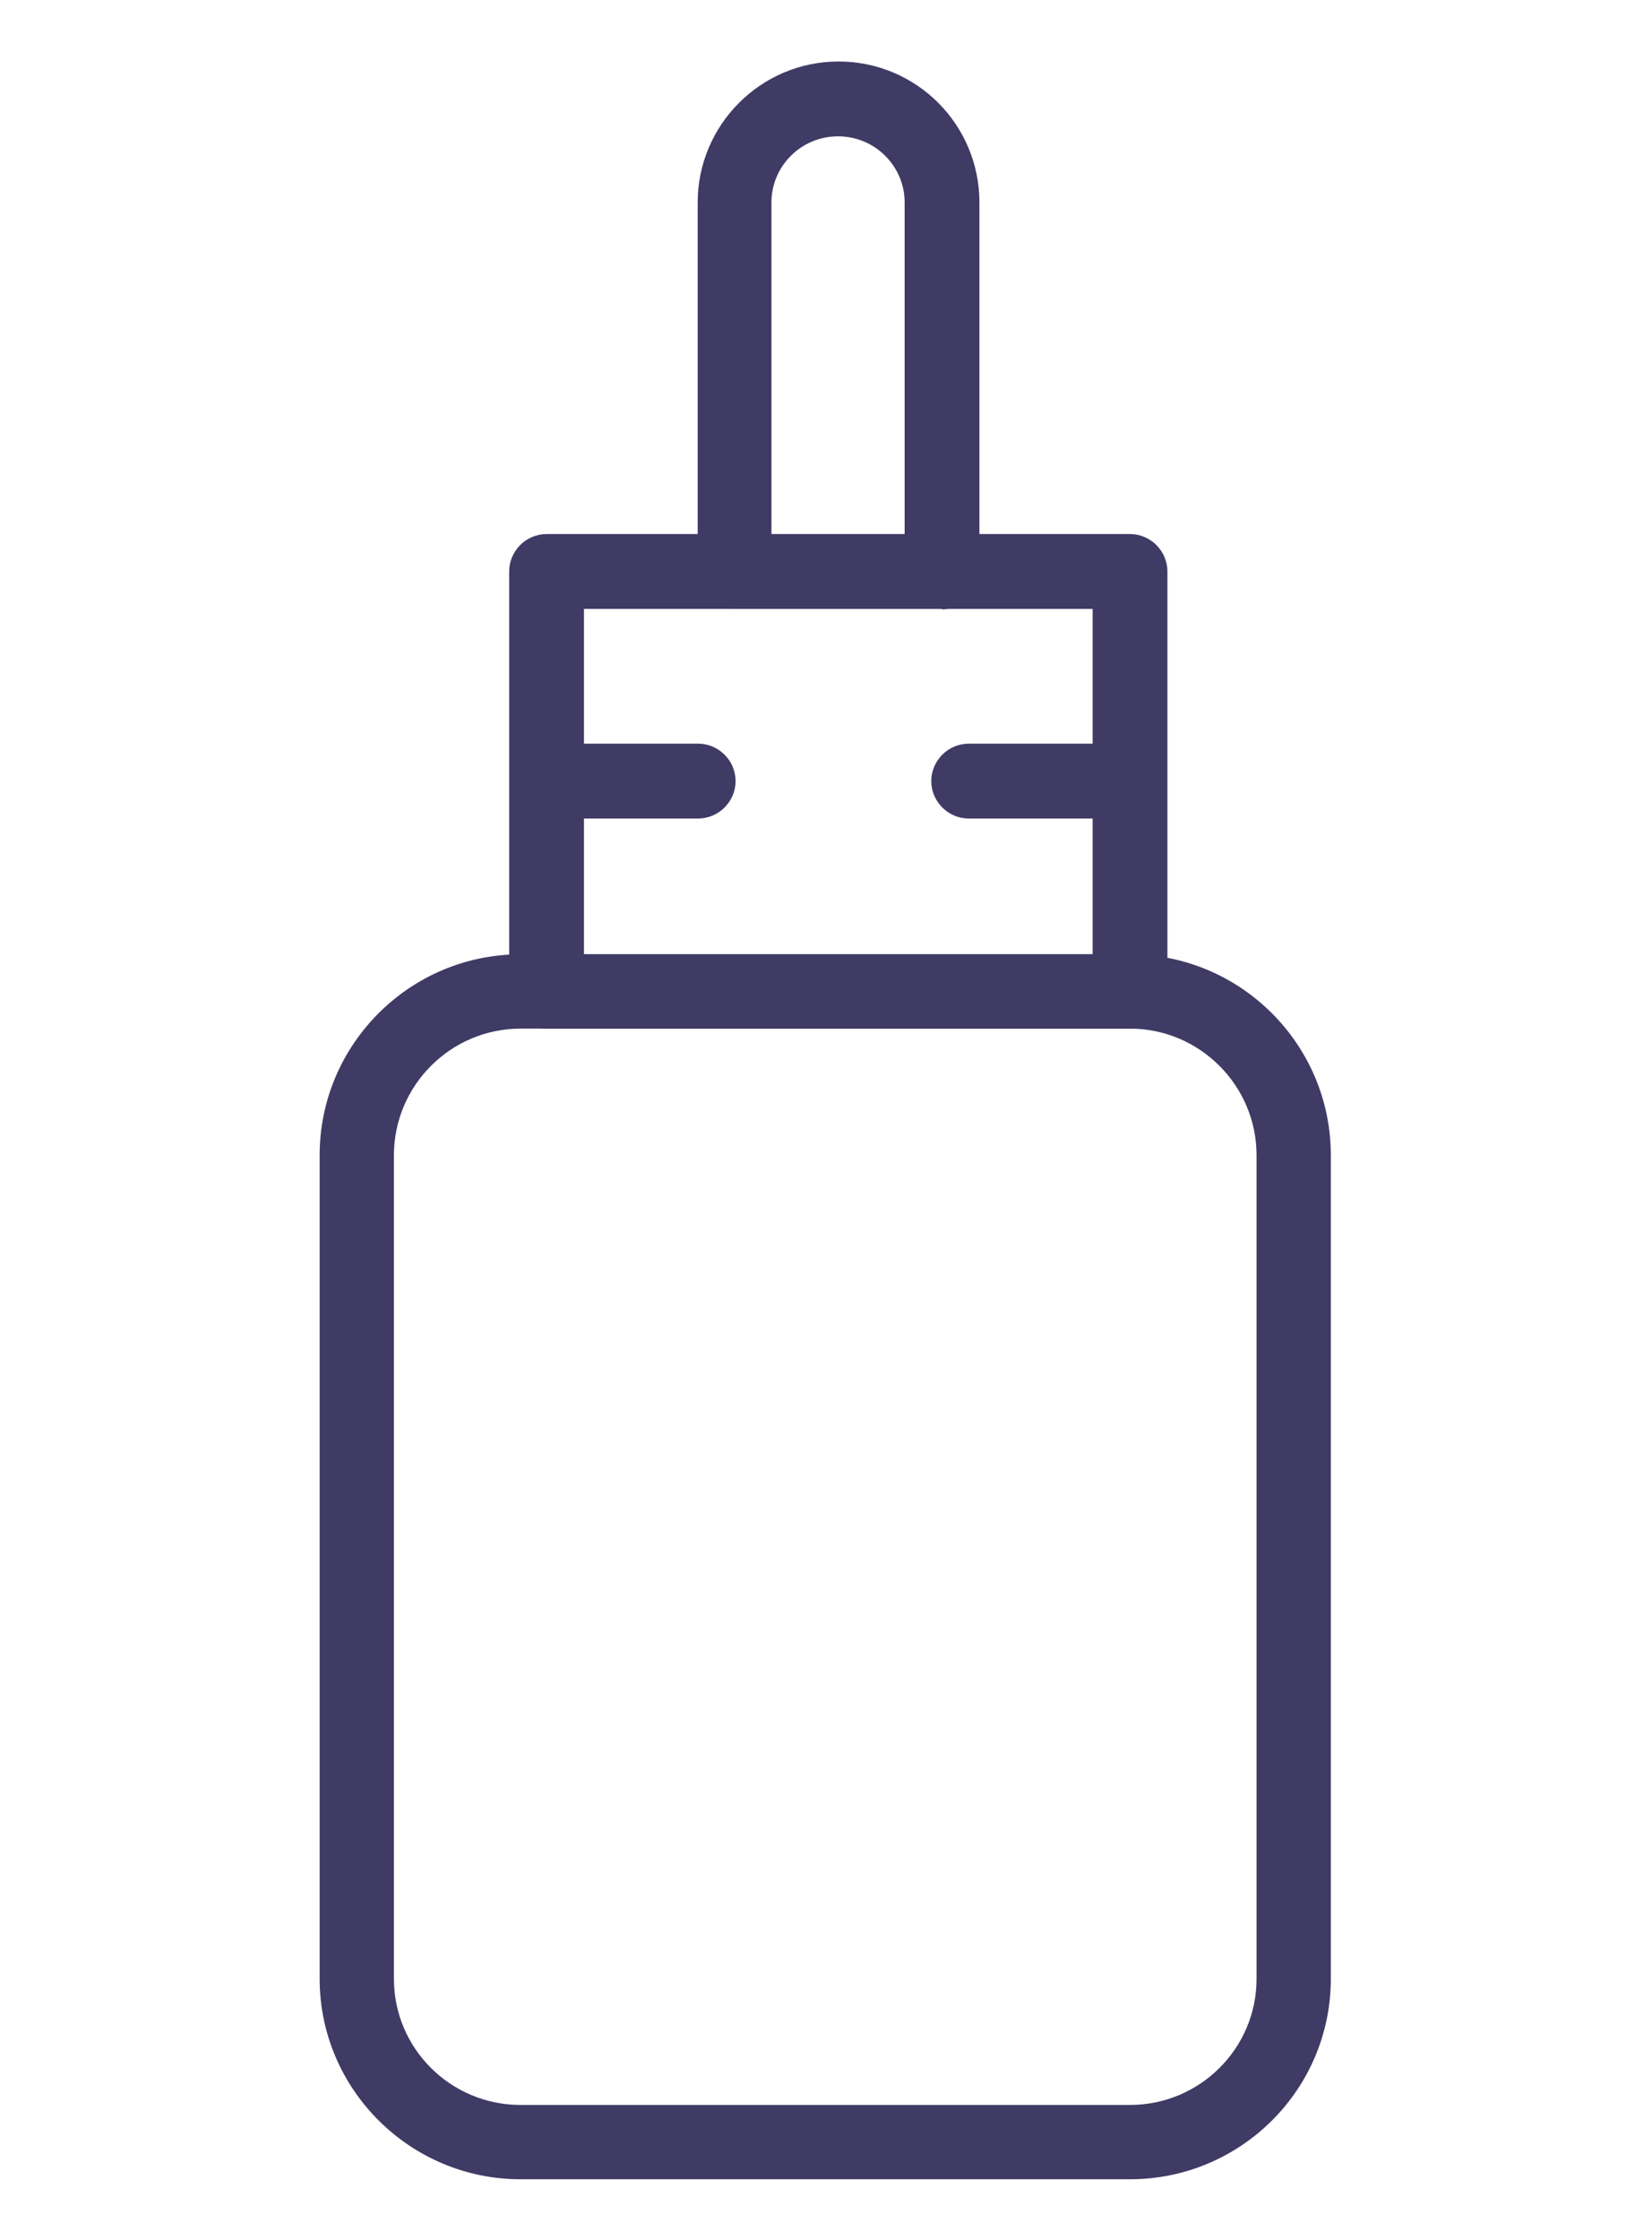 <?xml version="1.0" encoding="UTF-8"?>
<svg id="Layer_1" data-name="Layer 1" xmlns="http://www.w3.org/2000/svg" version="1.1" viewBox="0 0 322.5 437">
  <g>
    <path d="M220.6,425.2h-119c-21.6,0-39.2-17.6-39.2-39.1v-160.7c0-21.6,17.6-39.2,39.2-39.2h119c21.6,0,39.2,17.6,39.2,39.2v160.7c0,21.6-17.6,39.1-39.2,39.1ZM101.6,200.7c-13.6,0-24.7,11.1-24.7,24.7v160.7c0,13.6,11.1,24.6,24.7,24.6h119c13.6,0,24.7-11,24.7-24.6v-160.7c0-13.6-11.1-24.7-24.7-24.7h-119Z" fill="#3f3b65" stroke-width="0"/>
    <path d="M220.6,200.7h-113.9c-4,0-7.3-3.3-7.3-7.3v-81.9c0-4,3.3-7.3,7.3-7.3h113.9c4,0,7.3,3.3,7.3,7.3v81.9c0,4-3.3,7.3-7.3,7.3ZM114,186.2h99.3v-67.4h-99.3v67.4Z" fill="#3f3b65" stroke-width="0"/>
    <path d="M183.9,118.8h-40.4c-4,0-7.3-3.3-7.3-7.3V39.5c0-15.1,12.3-27.5,27.5-27.5s27.5,12.3,27.5,27.5v72.1c0,4-3.3,7.3-7.3,7.3ZM150.7,104.3h25.9V39.5c0-7.1-5.8-12.9-13-12.9s-13,5.8-13,12.9v64.8Z" fill="#3f3b65" stroke-width="0"/>
    <path d="M136.3,159.7h-27.4c-4,0-7.3-3.3-7.3-7.3s3.3-7.3,7.3-7.3h27.4c4,0,7.3,3.3,7.3,7.3s-3.3,7.3-7.3,7.3Z" fill="#3f3b65" stroke-width="0"/>
    <path d="M216.5,159.7h-27.4c-4,0-7.3-3.3-7.3-7.3s3.3-7.3,7.3-7.3h27.4c4,0,7.3,3.3,7.3,7.3s-3.3,7.3-7.3,7.3Z" fill="#3f3b65" stroke-width="0"/>
  </g>
  <g>
    <g>
      <path d="M884.3-818.7c-36.6,0-67-17.6-83.9-49.8-20.9-39.7-18.9-101,20.8-130.8,35.8-26.9,80.2-16.1,100.2.2,17.5,14.1,24.2,23.8,21.9,31.2-1.5,4.7-6.5,7.4-11.3,5.9-3.5-1.1-5.8-4.2-6.2-7.6-.8-1.4-4-6.1-15.7-15.5-15.1-12.2-50.4-20.7-78.2.2-31.1,23.4-33.2,74.8-15.6,108.2,16.9,32.3,49.6,46.1,89.8,37.9,48.6-10,54.9-46.5,55.4-50.6.8-5.9-3.4-13.6-9.9-18.5-4.6-3.4-14.3-8.3-27.3-2.5-21,9.4-18.8,26.5-18.5,28.5.8,4.8-2.4,9.5-7.3,10.4-4.7.8-9.4-2.3-10.4-7.1-2.1-11.2,1.1-35.7,28.8-48.1,15.6-7,32.2-5.4,45.4,4.5,11.9,8.9,18.6,22.7,16.9,35.2-3.3,24.5-23.5,56.4-69.6,65.8-8.7,1.8-17.2,2.7-25.4,2.7Z" fill="#3f3b65" stroke-width="0"/>
      <path d="M929.3-798c-30.7,0-57.2-14.5-66.2-20-4.2-2.6-5.5-8.1-2.9-12.3,2.6-4.2,8.2-5.5,12.3-2.9,10.2,6.3,46.1,25.7,80.9,13.3,23.2-8.3,40.2-26.8,50.7-55.1,7.6-20.5-4.2-58.8-28.2-72.6-25.9-15-41.6-17.1-76.1-10.3-32.3,6.3-38,33-36.3,47.8,1.5,12.9,7.8,30.6,44.9,34.5,32.2,3.3,53.3-27.7,53.5-28,2.8-4.1,8.4-5.1,12.5-2.4,4.1,2.8,5.2,8.3,2.4,12.4-1.1,1.7-27.3,40.1-70.2,35.8-46.1-4.8-58.6-30-60.9-50.2-3.1-27.1,11.4-59.8,50.7-67.5,38.8-7.6,58.7-4.8,88.5,12.4,32.4,18.7,46.3,67,36.1,94.4-12.4,33.4-33.1,55.5-61.4,65.7-10.2,3.7-20.4,5.1-30.1,5.1Z" fill="#3f3b65" stroke-width="0"/>
      <path d="M1058.1-852.5c-1.4,0-2.8-.3-4.2-1-4.4-2.3-6.1-7.7-3.8-12.1,11-21.1,15.3-45.9,15.4-46.2.8-4.9,5.6-8.2,10.3-7.3,4.9.8,8.2,5.5,7.4,10.3-.2,1.1-4.8,27.8-17.2,51.5-1.6,3.1-4.7,4.8-7.9,4.8Z" fill="#3f3b65" stroke-width="0"/>
      <path d="M939.3-977.3c-2.6,0-5.3-1.2-7.1-3.4-3.1-3.9-2.4-9.5,1.4-12.6,1.6-1.3,40-31.1,86.6-13.1,4.6,1.8,6.9,7,5.1,11.6s-7.2,6.8-11.6,5.1c-36.9-14.3-67.7,9.4-69,10.5-1.6,1.3-3.6,1.9-5.5,1.9Z" fill="#3f3b65" stroke-width="0"/>
      <path d="M1007.9-765.4c-11.9,0-32.5-3-52.2-19.8-3.8-3.2-4.2-8.9-1-12.6,3.2-3.8,8.9-4.2,12.6-1,23.4,19.9,48.1,14.8,48.4,14.8,3-.2,32.7-1.4,40-36.9,7.3-35.8-34.7-56.3-36.5-57.2-4.5-2.1-6.3-7.5-4.2-12,2.1-4.5,7.5-6.3,12-4.2,2.3,1.1,56.5,27.3,46.4,77-8.2,39.9-39.9,50.8-55.5,51,.1,0-3.7.9-9.9.9Z" fill="#3f3b65" stroke-width="0"/>
      <path d="M905.8-731c-59.3,0-79.4-50.3-80.3-52.4-.4-1.2-6.3-20-4.9-57.9.2-4.9,4.3-8.6,9.3-8.6,4.9.2,8.8,4.4,8.6,9.3-1.3,34.2,3.8,51,3.9,51.2.5,1.1,16.6,40.4,63.4,40.4s54-34.9,54.1-35.3c1-4.8,6-7.8,10.6-6.9,4.9,1.1,7.9,5.8,6.9,10.6-3.7,17.1-23.3,49.5-71.6,49.5Z" fill="#3f3b65" stroke-width="0"/>
      <path d="M826.8-783.9c-.2,0-.3,0-.5,0-20-1.1-61.3-15.8-74.3-63.3-13-47.5,16-81.4,33.3-92.7,4.1-2.6,9.6-1.6,12.4,2.6,2.7,4.1,1.6,9.7-2.5,12.4-1.6,1.1-38.6,26.3-25.8,72.9,12.8,46.7,56.2,50,58,50.1,4.9.3,8.7,4.6,8.4,9.5-.3,4.8-4.2,8.5-8.9,8.5Z" fill="#3f3b65" stroke-width="0"/>
      <path d="M835.6-662.3c-.7,0-1.3,0-2-.2-4.8-1.1-7.9-5.9-6.7-10.7.3-1.3,7.3-31.9,19.5-51.1,2.9-4.6,5.8-8.8,8.6-12.7,3-4,8.6-4.8,12.5-1.9,4,2.9,4.8,8.6,1.9,12.6-2.6,3.5-5.3,7.4-7.9,11.6-10.6,16.6-17.1,45.1-17.2,45.4-.9,4.2-4.6,7-8.7,7Z" fill="#3f3b65" stroke-width="0"/>
      <path d="M804.8-616c-1.8,0-3.7-.6-5.2-1.7l-1.9-1.3c-1.8-1.3-3.1-3.1-3.6-5.3-17.5-74.6,1.7-120.9,20.9-146.6,2.9-4,8.5-4.8,12.5-1.8,4,3,4.8,8.6,1.8,12.5-16.4,22-32.6,61.4-19.2,125.4,37.1-5.6,67.1-18,89.2-37,3.7-3.3,9.4-2.8,12.7.9,3.2,3.8,2.8,9.4-1,12.7-26.1,22.5-61.5,36.7-105.2,42.2-.4,0-.7,0-1.1,0Z" fill="#3f3b65" stroke-width="0"/>
      <path d="M965.9-761.5" fill="none" stroke="#3f3b65" stroke-linecap="round" stroke-linejoin="round" stroke-width=".4"/>
      <path d="M1013.3-662.3c-4.1,0-7.8-2.8-8.8-7,0-.3-6.6-28.9-17.2-45.4-5.4-8.5-11.4-16.6-17.7-24-3.2-3.8-2.8-9.4,1-12.6,3.7-3.3,9.4-2.8,12.7,1,6.9,8.1,13.4,16.8,19.2,26,12.2,19.2,19.2,49.8,19.5,51.1,1.1,4.8-1.9,9.6-6.8,10.7-.7.1-1.3.2-2,.2Z" fill="#3f3b65" stroke-width="0"/>
      <path d="M1044.2-616c-.4,0-.7,0-1.1,0-129.9-16.3-144.9-103-145.5-106.7-.7-4.9,2.6-9.5,7.4-10.2,5.1-.4,9.5,2.6,10.3,7.4.5,3.1,13.6,74.4,123.4,90.9,12.6-60.1-1.2-98.3-15.4-119.9-2.7-4.1-1.6-9.7,2.6-12.4,4-2.7,9.7-1.6,12.4,2.6,16.6,25.3,32.9,70.2,16.4,140.3-.5,2.1-1.8,4-3.5,5.3l-1.8,1.3c-1.5,1.1-3.4,1.7-5.2,1.7ZM1046-626.3h.2-.2Z" fill="#3f3b65" stroke-width="0"/>
    </g>
    <path d="M1065.7-923.4c-25.4-.3-45.8-20.9-45.8-46.1s16.6-46.2,33.5-73.2l4.7-7.6c1.6-2.6,4.4-4.2,7.5-4.3h.1c3,0,5.8,1.5,7.5,4.1,6.4,9.7,38.2,59.3,38.2,81s-20.5,45.8-45.7,46.1ZM1065.7-1028.7c-10.6,17-27.9,45.8-27.9,59.2s12.5,28,27.9,28.2c15.2-.1,27.7-12.8,27.7-28.2s-13-35.4-27.7-59.2Z" fill="#3f3b65" stroke-width="0"/>
    <path d="M1130.7-810.2c-25.4-.2-45.8-20.9-45.8-46.1s16.5-46.1,33.5-73.1l4.8-7.7c1.6-2.6,4.4-5.1,7.6-4.3,3,0,5.8,1.5,7.5,4.1,6.4,9.7,38.2,59.3,38.2,81s-20.5,45.9-45.7,46.1ZM1130.8-915.5c-10.6,17.1-28,45.9-28,59.2s12.5,28,27.9,28.1c15.2-.1,27.7-12.7,27.7-28.1s-13-35.4-27.6-59.2Z" fill="#3f3b65" stroke-width="0"/>
  </g>
  <g>
    <path d="M1597.1-612.4h-200.4c-5.7,0-10.3-4.6-10.3-10.3s4.6-10.3,10.3-10.3h194.5l119.4-206.7c2.9-4.9,9.2-6.6,14-3.8,4.9,2.8,6.6,9.1,3.8,14l-122.3,211.9c-1.8,3.2-5.2,5.2-8.9,5.2Z" fill="#3f3b65" stroke-width="0"/>
    <path d="M1352.5-612.4c-3.6,0-7-1.9-8.9-5.2l-122.3-211.9c-1.9-3.2-1.9-7.1,0-10.3l102.2-177c2.9-4.9,9.2-6.6,14-3.8,4.9,2.8,6.6,9.1,3.8,14l-99.3,171.9,119.4,206.8c2.9,4.9,1.2,11.2-3.8,14-1.6,1-3.4,1.4-5.1,1.4Z" fill="#3f3b65" stroke-width="0"/>
    <path d="M1692.8-870.5c-3.6,0-7-1.9-8.9-5.2l-92.7-160.5h-238.7c-5.7,0-10.3-4.6-10.3-10.3s4.6-10.3,10.3-10.3h244.7c3.7,0,7.1,2,8.9,5.2l95.7,165.7c2.9,4.9,1.2,11.2-3.8,14-1.6,1-3.4,1.4-5.1,1.4Z" fill="#3f3b65" stroke-width="0"/>
    <g>
      <path d="M1381.6-857.6v113.9h-27.8v-149.3h38.3l59.7,113.9v-113.9h27.8v149.3h-38.3l-59.7-113.9Z" fill="#3f3b65" stroke-width="0"/>
      <path d="M1501.3-773.6c0-26.2,29.4-34,72.9-38.9v-1.9c0-17.1-9.3-23.1-20.8-23.1s-20,5.8-20.6,18h-26.6c2.1-21.8,20.2-37.9,48.6-37.9s47.8,11.3,47.8,48.8-.5,18.2-.5,28.2c0,17.5,1.3,27.4,3.3,36.7h-26.2c-.8-3.5-1.5-8.5-1.9-13.8-7.8,11.5-19.6,16.4-36.2,16.4s-39.9-12.3-39.9-32.5ZM1530.5-775c0,8,6.4,14.6,19.2,14.6s25.3-9.7,25.3-25.7v-8.2c-31.7,3.3-44.5,7-44.5,19.4Z" fill="#3f3b65" stroke-width="0"/>
    </g>
  </g>
</svg>